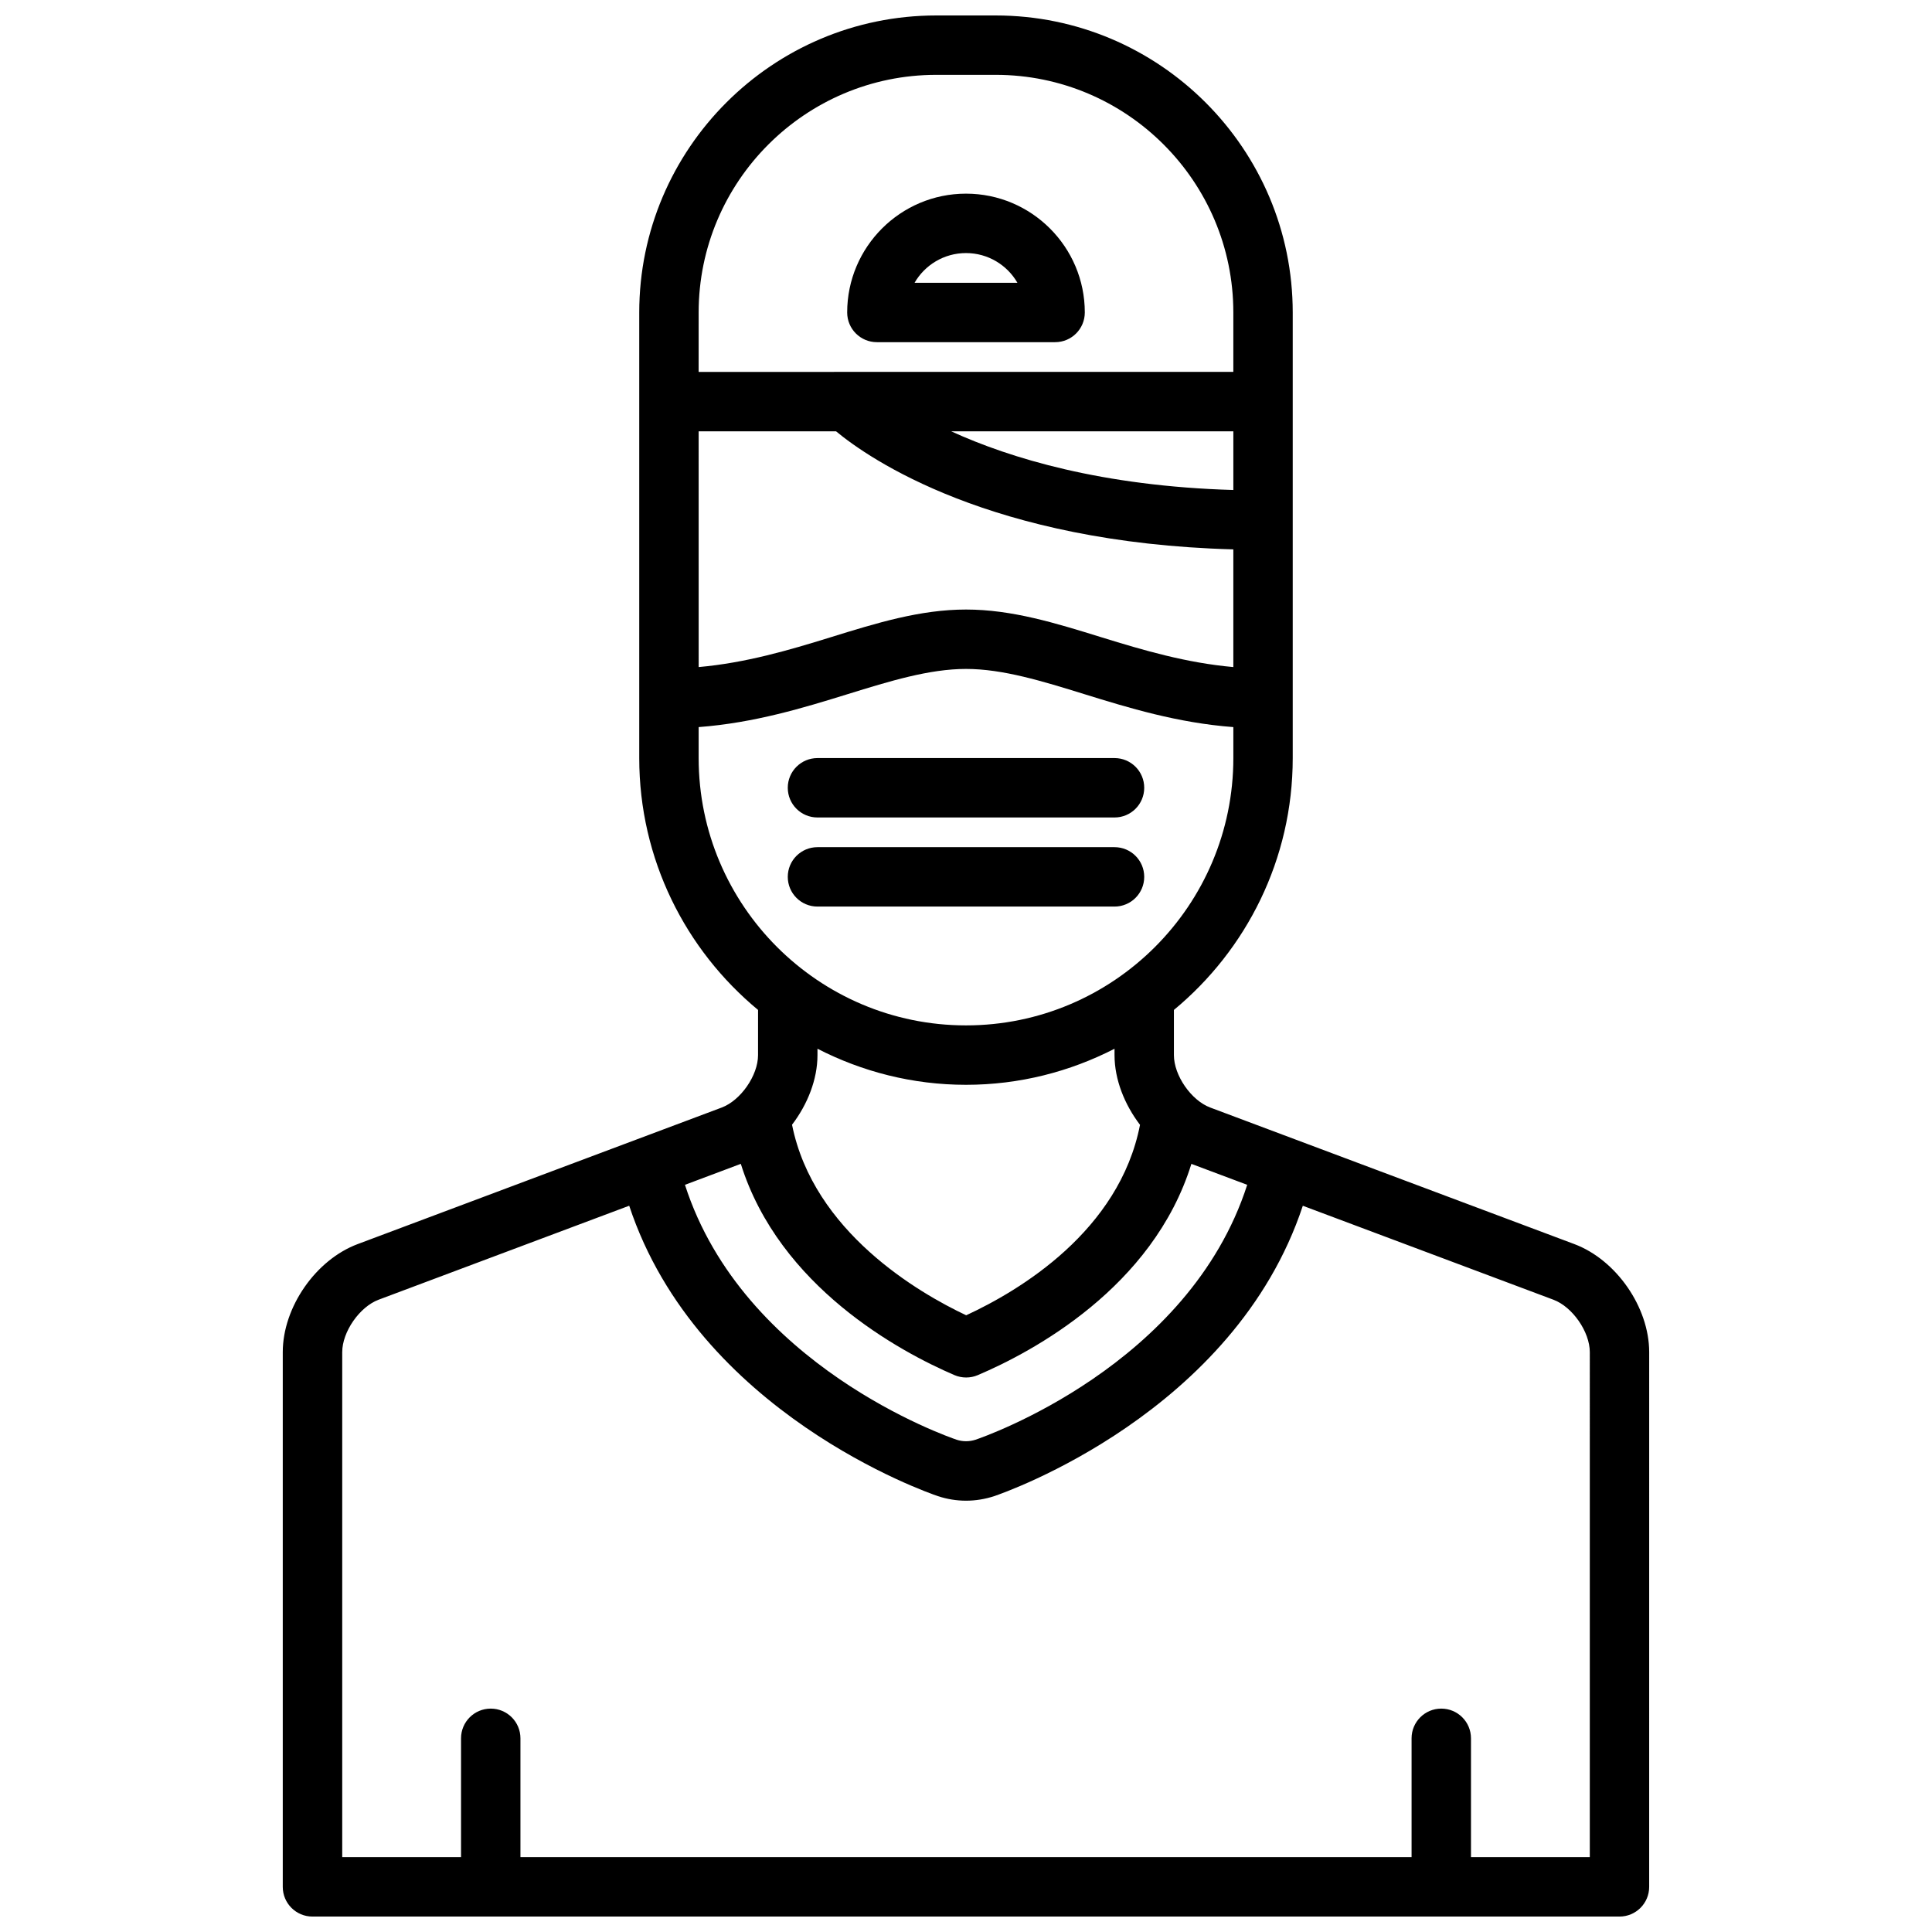<?xml version="1.0" encoding="UTF-8"?>
<!-- Uploaded to: SVG Repo, www.svgrepo.com, Generator: SVG Repo Mixer Tools -->
<svg width="800px" height="800px" version="1.1" viewBox="144 144 512 512" xmlns="http://www.w3.org/2000/svg">
 <defs>
  <clipPath id="a">
   <path d="m218 148.09h364v503.81h-364z"/>
  </clipPath>
 </defs>
 <g clip-path="url(#a)">
  <path d="m561.2 473.69-96.473-36.18c-5.039-1.887-9.629-8.5-9.629-13.895v-11.973c19.215-15.902 31.488-39.91 31.488-66.746v-118.08c0-43.406-35.312-78.719-78.719-78.719h-15.742c-43.406 0-78.719 35.312-78.719 78.719v118.08c0 26.828 12.273 50.844 31.488 66.746l-0.004 11.973c0 5.391-4.59 12.004-9.645 13.902l-96.457 36.18c-11.129 4.164-19.852 16.746-19.852 28.641v141.7c0 4.352 3.519 7.871 7.871 7.871h346.37c4.352 0 7.871-3.519 7.871-7.871l0.004-141.7c0-11.895-8.723-24.477-19.852-28.648zm-232.05-215.39h36.406c8.832 7.328 41.02 29.551 105.29 31.293v31.188c-12.461-1.109-23.844-4.457-34.855-7.863-12.254-3.801-23.836-7.383-35.988-7.383-12.156 0-23.734 3.582-35.992 7.383-11.004 3.41-22.395 6.754-34.855 7.863zm141.7 15.555c-34.785-1.008-59.199-8.422-74.785-15.555h74.785zm-141.7-47.043c0-34.723 28.254-62.977 62.977-62.977h15.742c34.723 0 62.977 28.254 62.977 62.977v15.742l-141.7 0.004zm0 118.08v-8.203c14.762-1.117 27.812-5.117 39.508-8.738 11.094-3.43 21.574-6.676 31.344-6.676s20.246 3.242 31.34 6.676c11.691 3.621 24.75 7.629 39.508 8.738v8.203c0 39.07-31.781 70.848-70.848 70.848-39.07 0-70.852-31.777-70.852-70.848zm70.852 86.594c14.176 0 27.535-3.488 39.359-9.555v1.68c0 6.453 2.629 13.066 6.754 18.484-5.488 28.102-31.836 43.895-46.066 50.469-12.562-5.918-40.477-22.121-46.152-50.5 4.121-5.398 6.742-12.004 6.742-18.453v-1.684c11.824 6.07 25.184 9.559 39.363 9.559zm-59.68 20.945c10.234 32.637 42.195 49.789 56.602 55.984 0.992 0.426 2.055 0.637 3.117 0.637 1.047 0 2.102-0.203 3.086-0.629 14.414-6.125 46.414-23.152 56.602-55.984l14.793 5.551c-15.422 47.918-69.621 66.746-71.996 67.551-1.629 0.535-3.418 0.527-4.984 0.008-2.41-0.812-56.602-19.641-72.02-67.559zm224.99 183.73h-31.488v-31.488c0-4.352-3.519-7.871-7.871-7.871s-7.871 3.519-7.871 7.871v31.488h-236.16v-31.488c0-4.352-3.519-7.871-7.871-7.871s-7.871 3.519-7.871 7.871v31.488h-31.488v-133.82c0-5.391 4.59-12.004 9.645-13.902l66.41-24.906c18.168 54.883 79.066 76.035 81.805 76.957 2.406 0.801 4.918 1.211 7.453 1.211s5.047-0.41 7.484-1.211c2.715-0.914 63.613-22.074 81.773-76.949l66.426 24.906c5.039 1.887 9.629 8.5 9.629 13.895z"/>
 </g>
 <path d="m360.64 360.64h78.719c4.352 0 7.871-3.519 7.871-7.871s-3.519-7.871-7.871-7.871h-78.719c-4.352 0-7.871 3.519-7.871 7.871 0 4.356 3.519 7.871 7.871 7.871z"/>
 <path d="m360.64 384.25h78.719c4.352 0 7.871-3.519 7.871-7.871 0-4.352-3.519-7.871-7.871-7.871h-78.719c-4.352 0-7.871 3.519-7.871 7.871 0 4.352 3.519 7.871 7.871 7.871z"/>
 <path d="m400 195.32c-17.367 0-31.488 14.121-31.488 31.488 0 4.352 3.519 7.871 7.871 7.871h47.23c4.352 0 7.871-3.519 7.871-7.871 0.004-17.363-14.121-31.488-31.484-31.488zm-13.629 23.617c2.715-4.707 7.809-7.871 13.629-7.871 5.816 0 10.91 3.164 13.625 7.871z"/>
</svg>